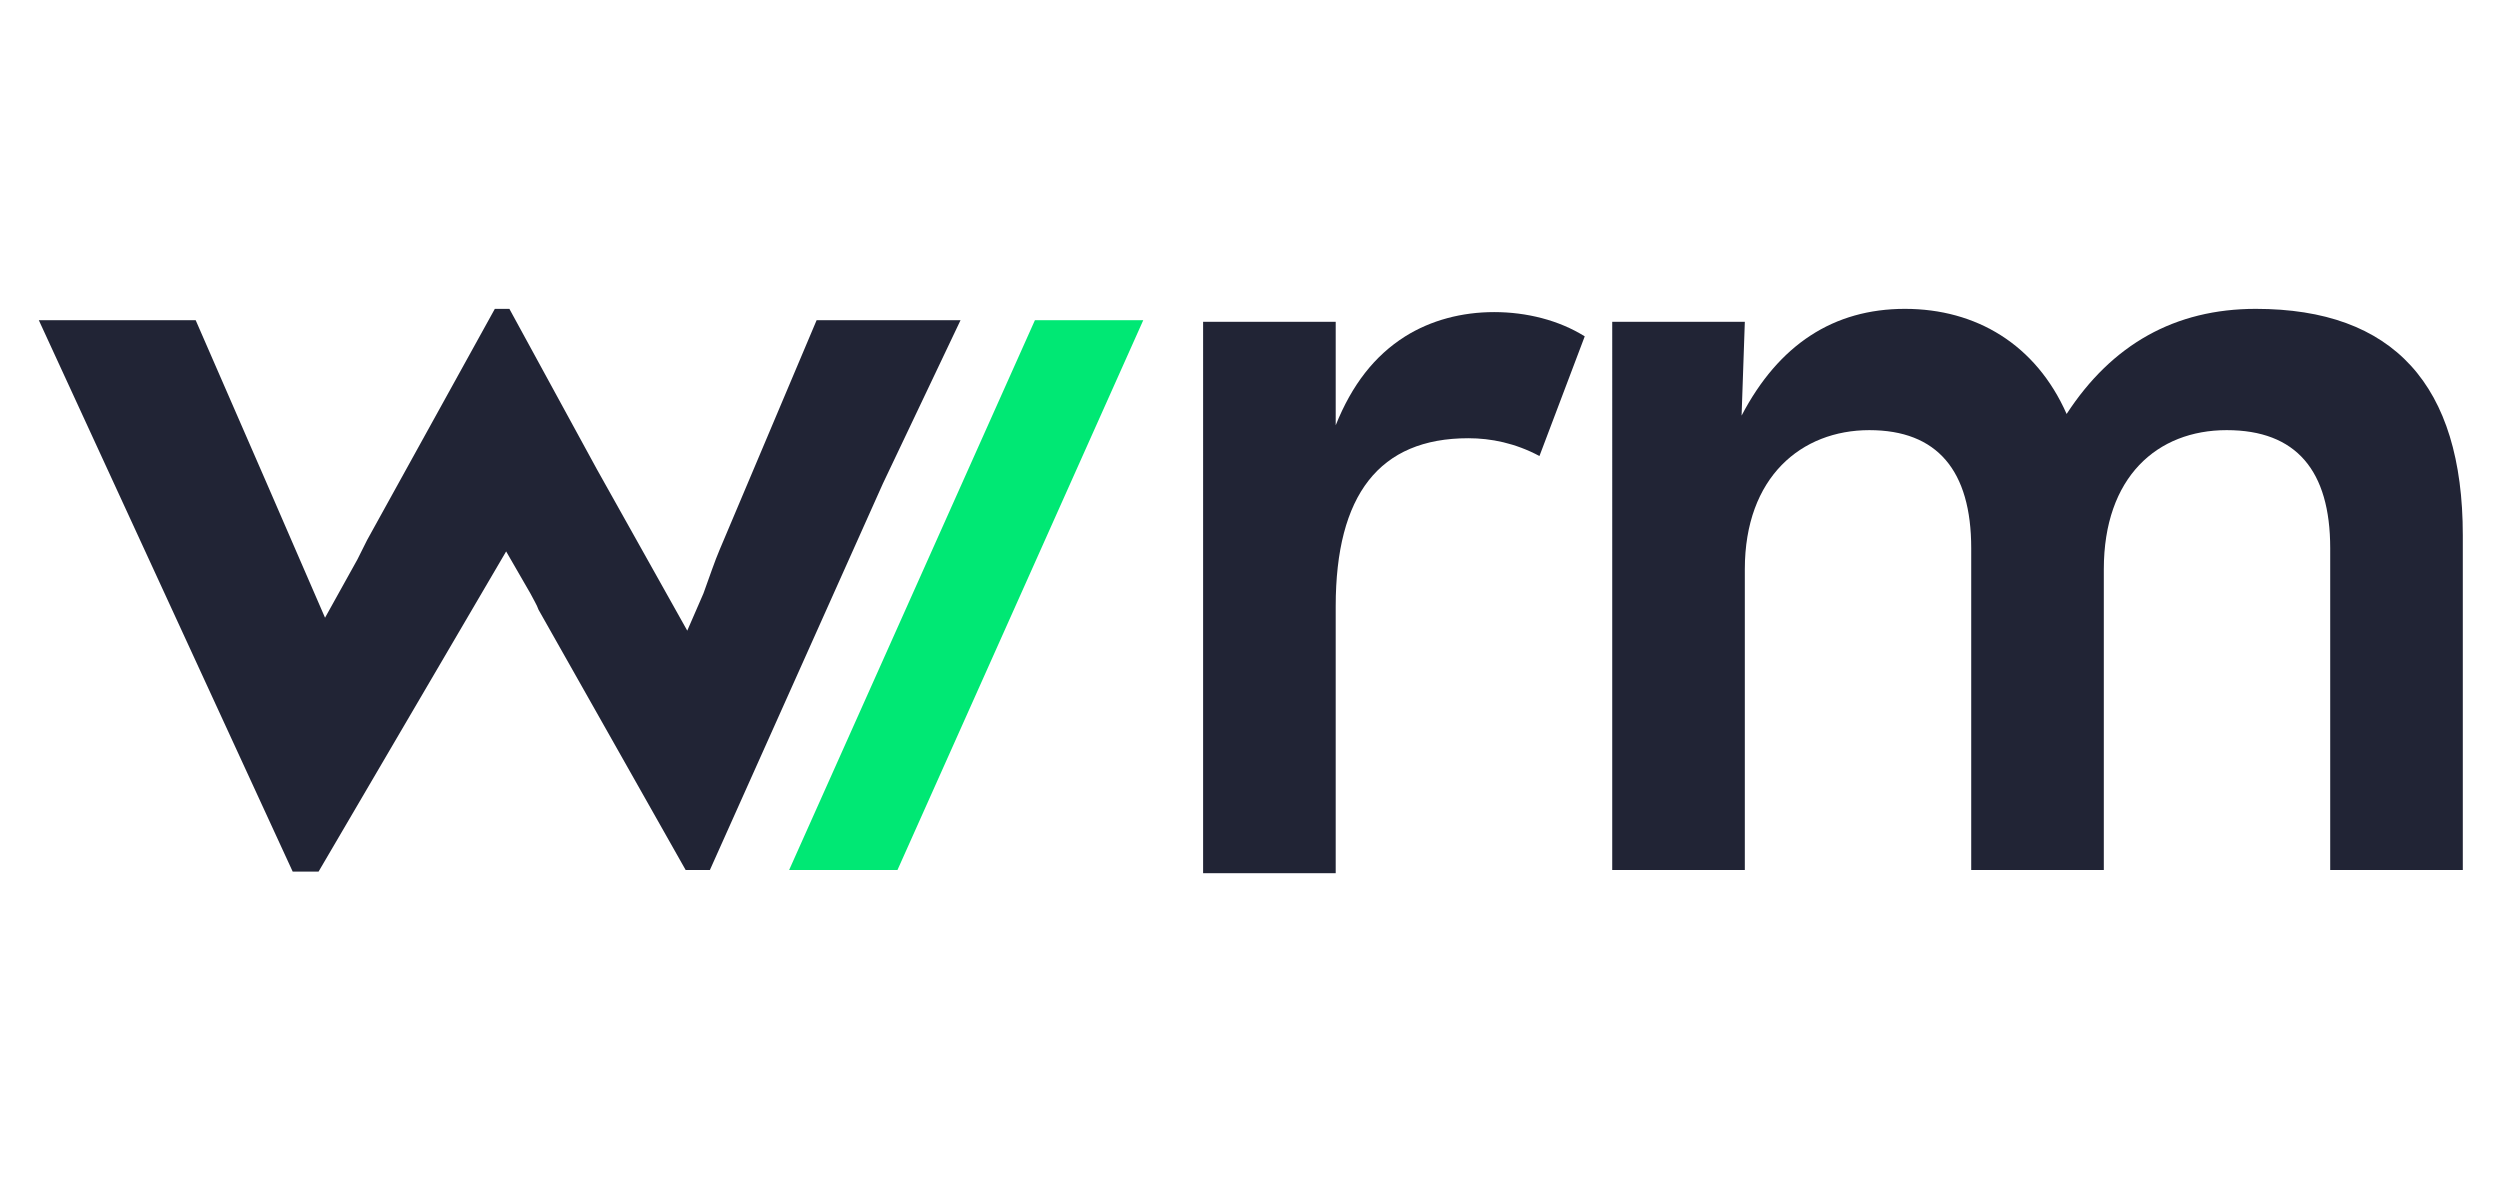 <?xml version="1.0" encoding="UTF-8"?>
<svg id="Layer_1" xmlns="http://www.w3.org/2000/svg" version="1.1" viewBox="0 0 154.6 72.9">
  <!-- Generator: Adobe Illustrator 29.3.0, SVG Export Plug-In . SVG Version: 2.1.0 Build 146)  -->
  <defs>
    <style>
      .st0l {
        fill: #212435;
      }

      .st1r {
        fill: #00e874;
      }
    </style>
  </defs>
  <g>
    <path class="st0l" d="M31.3,34.1l1.5,2.6c.2.4.4.7.5,1l9.1,16.1h.9s.6,0,.6,0l10.7-23.9,4.8-10.1h-8.9l-6,14.2c-.3.7-.6,1.6-1,2.7l-1,2.3-5.6-10-5.4-9.9h-.9l-7.9,14.3c-.2.4-.4.8-.6,1.2l-2,3.6-3.6-8.3-4.4-10.1H2.4l15.7,34.1h1.6"/>
    <polygon class="st1r" points="55.5 53.8 70.7 19.8 64 19.8 48.8 53.8 55.5 53.8"/>
  </g>
  <g>
    <path class="st0l" d="M74.4,19.9h8.2v6.4c1-2.5,2.4-4.3,4.3-5.5,1.6-1,3.5-1.5,5.5-1.5s4,.5,5.6,1.5l-2.8,7.4c-1.5-.8-3-1.1-4.4-1.1-5.5,0-8.2,3.5-8.2,10.4v16.5h-8.2V19.9Z"/>
    <path class="st0l" d="M99.7,19.9h8.2l-.2,5.8c2.3-4.4,5.7-6.6,10.1-6.6s8.1,2.2,10,6.5c2.8-4.3,6.7-6.5,11.7-6.5,8.5,0,12.8,4.7,12.8,14v20.7h-8.2v-19.9c0-4.8-2.1-7.3-6.4-7.3s-7.6,2.9-7.6,8.6v18.6h-8.2v-19.9c0-4.8-2.1-7.3-6.3-7.3s-7.7,2.9-7.7,8.6v18.6h-8.2V19.9Z"/>
  </g>
</svg>